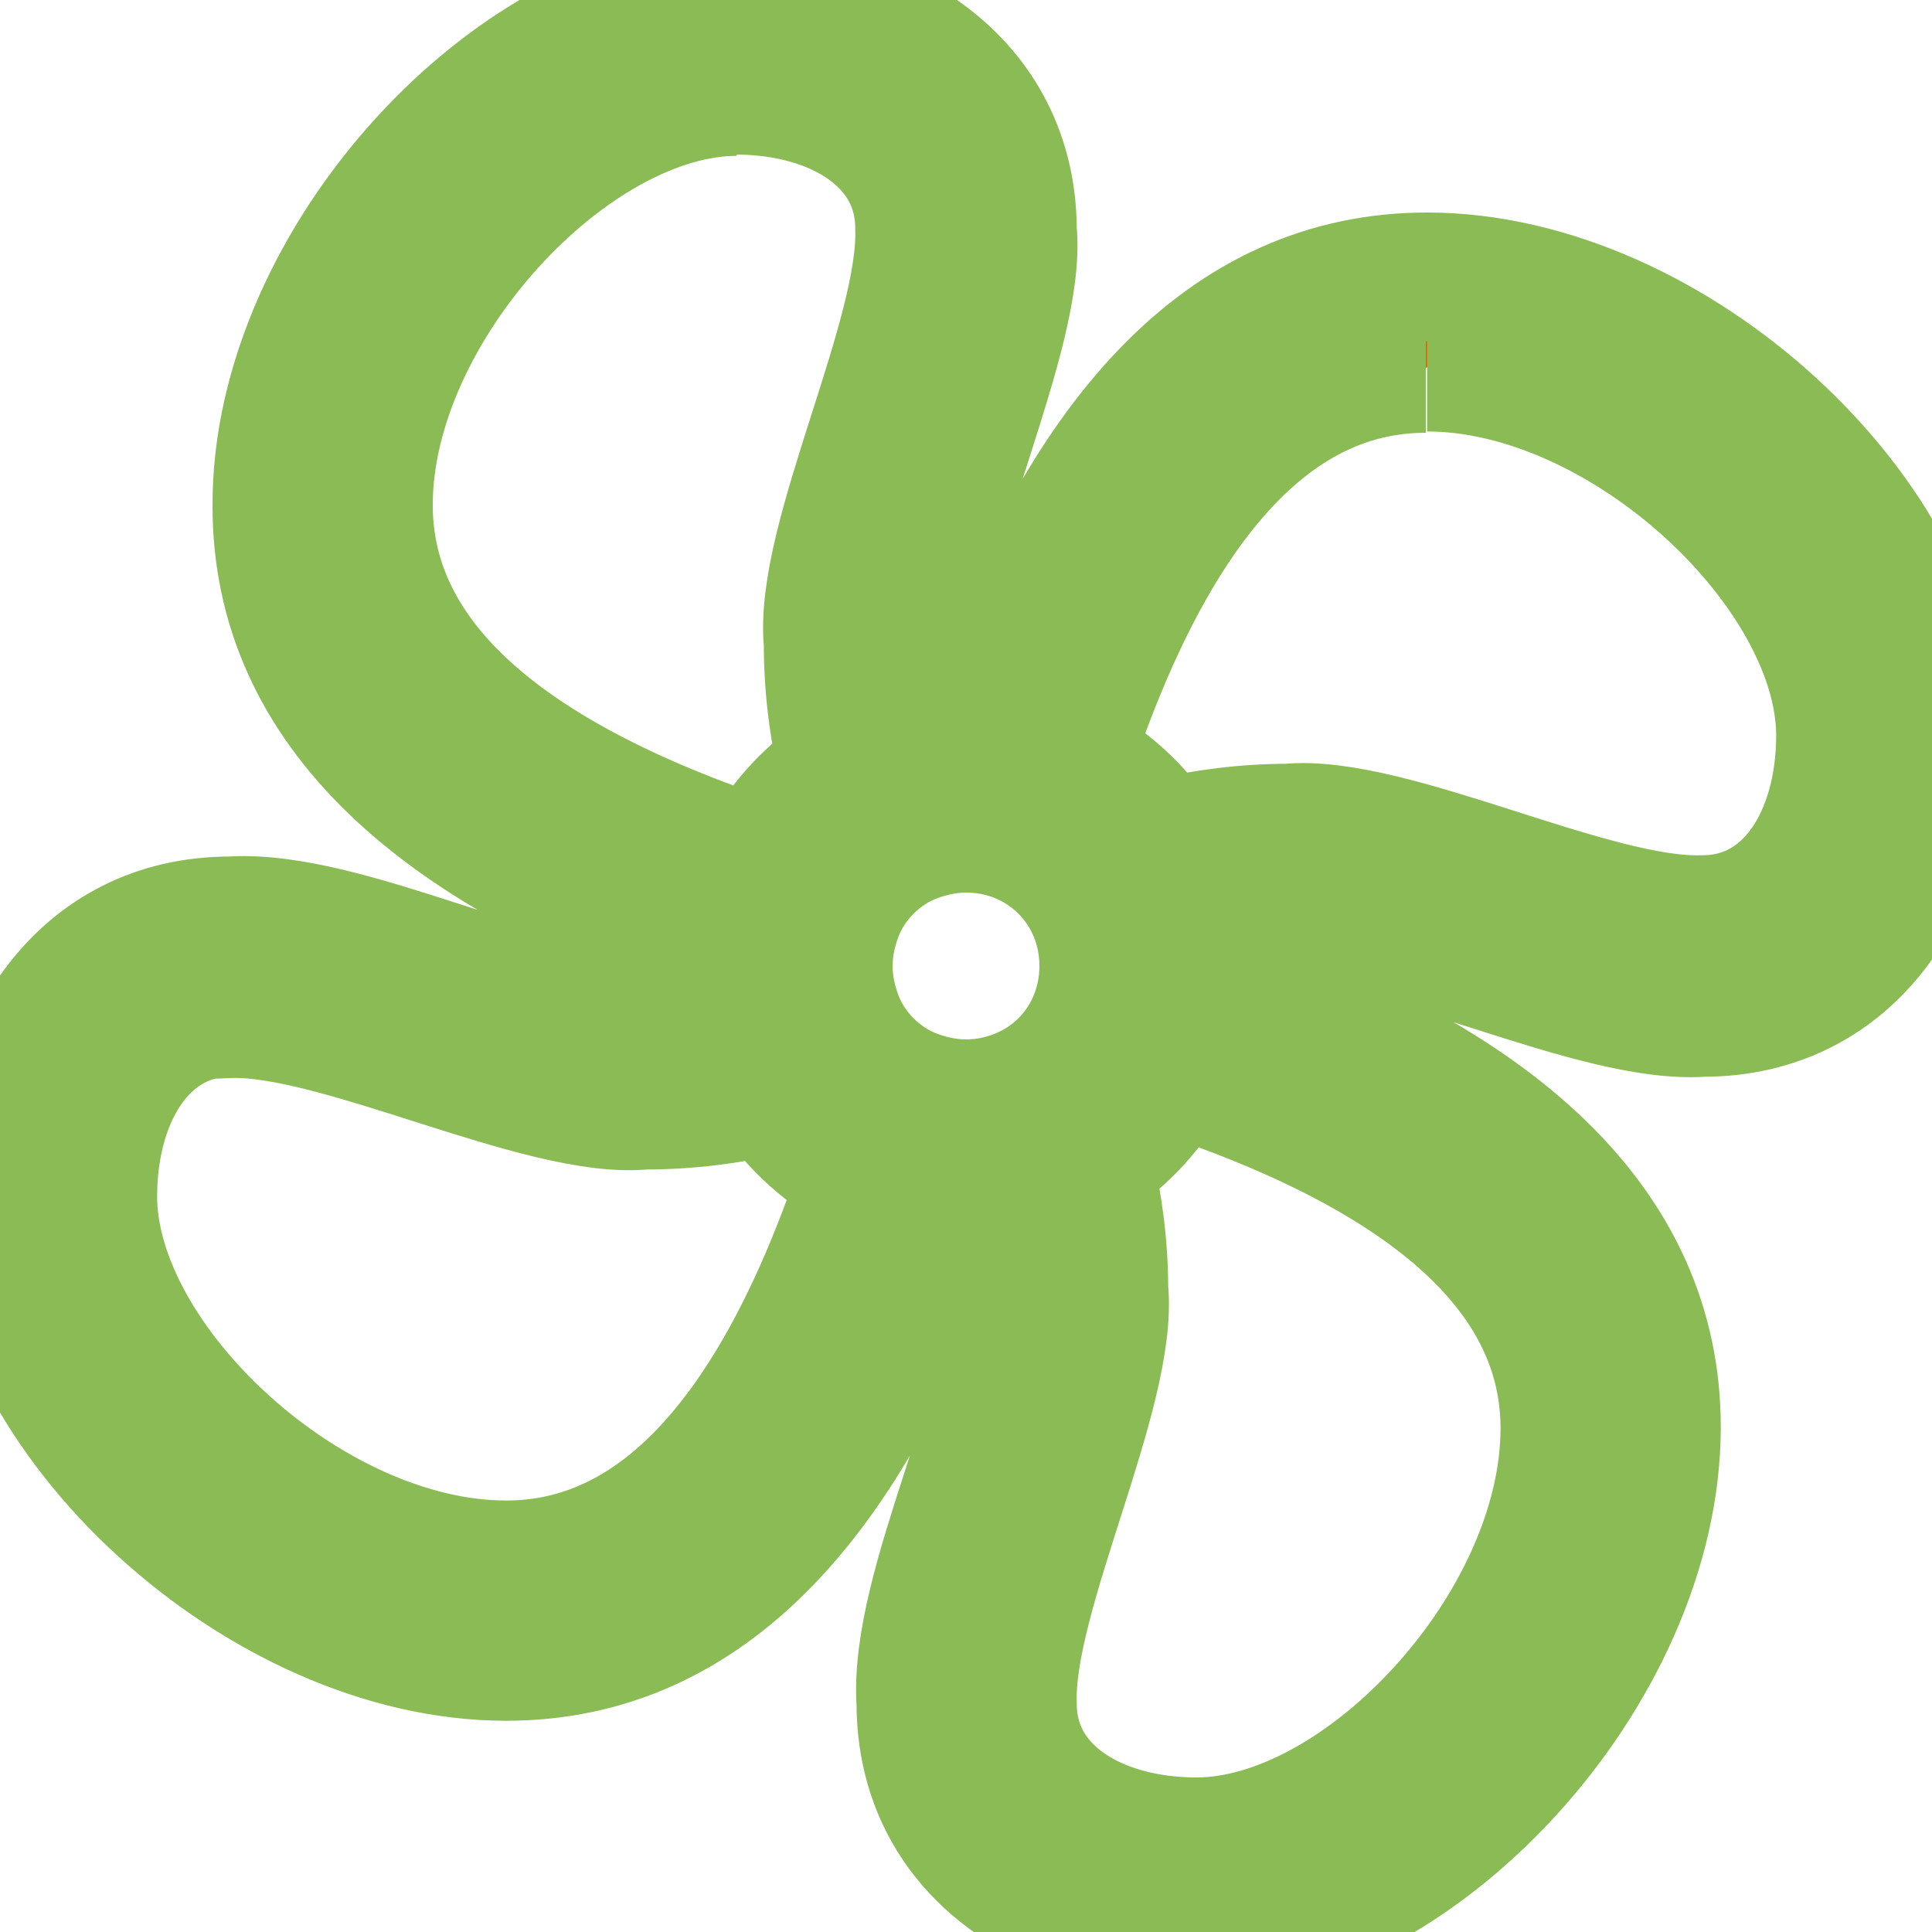 <svg xmlns="http://www.w3.org/2000/svg" id="Layer_1" data-name="Layer 1" viewBox="0 0 15 15"><path d="M5.71,0C6.85,0,7.86.63,7.86,1.79c.08.79-.74,2.37-.71,3.22,0,.23.03.47.08.73.12-.02.26-.02.38-.02.77-2.35,1.92-3.57,3.47-3.57,1.91,0,3.93,1.88,3.93,3.57,0,1.14-.63,2.14-1.79,2.14-.85.06-2.36-.74-3.22-.71-.25,0-.49.03-.73.08.02.12.02.26.02.38,2.35.77,3.57,1.92,3.57,3.47,0,1.91-1.88,3.93-3.57,3.93-1.14,0-2.14-.63-2.14-1.79-.06-.9.74-2.35.71-3.22,0-.25-.03-.49-.08-.73-.13.02-.25.02-.38.02-.77,2.35-1.92,3.57-3.47,3.57-1.91,0-3.93-1.88-3.93-3.57,0-1.14.63-2.14,1.79-2.14.9-.06,2.35.74,3.22.71.25,0,.49-.03.73-.08-.02-.13-.02-.25-.02-.38-2.35-.77-3.57-1.92-3.57-3.47C2.14,2.02,4.02,0,5.71,0ZM9.1,8.3c-.14.29-.37.54-.65.72.08.34.12.67.12.99.08.79-.74,2.37-.71,3.22,0,.67.64,1.07,1.43,1.07,1.29,0,2.86-1.68,2.86-3.21,0-1.16-.98-2.1-3.04-2.78ZM1.79,7.86c-.67,0-1.07.64-1.07,1.43,0,1.29,1.68,2.86,3.21,2.86,1.16,0,2.1-.98,2.78-3.04-.29-.15-.54-.37-.72-.65-.32.08-.65.12-.99.12-.79.08-2.38-.74-3.22-.71ZM7.5,6.43c-.14,0-.28.03-.41.08-.13.05-.25.13-.35.23-.1.1-.18.22-.23.35-.05.13-.08.27-.08.41,0,.14.03.28.08.41.05.13.13.25.23.35.1.1.22.18.35.23.13.05.27.08.41.08.28,0,.56-.11.76-.31.2-.2.31-.47.31-.76s-.11-.56-.31-.76c-.2-.2-.47-.31-.76-.31M11.07,2.86c-1.16,0-2.1.98-2.78,3.04.29.15.54.37.72.65.34-.08.67-.12.99-.12.79-.08,2.37.74,3.22.71.67,0,1.07-.64,1.07-1.43,0-1.28-1.68-2.86-3.21-2.86M5.72.71c-1.29,0-2.86,1.69-2.86,3.21,0,1.16.98,2.1,3.04,2.78.15-.29.37-.54.65-.72-.08-.32-.12-.65-.12-.99-.08-.79.74-2.37.71-3.22,0-.67-.64-1.07-1.43-1.07" style="fill: #f50; fill-rule: evenodd; stroke: #8abb54; stroke-miterlimit: 10;"></path></svg>